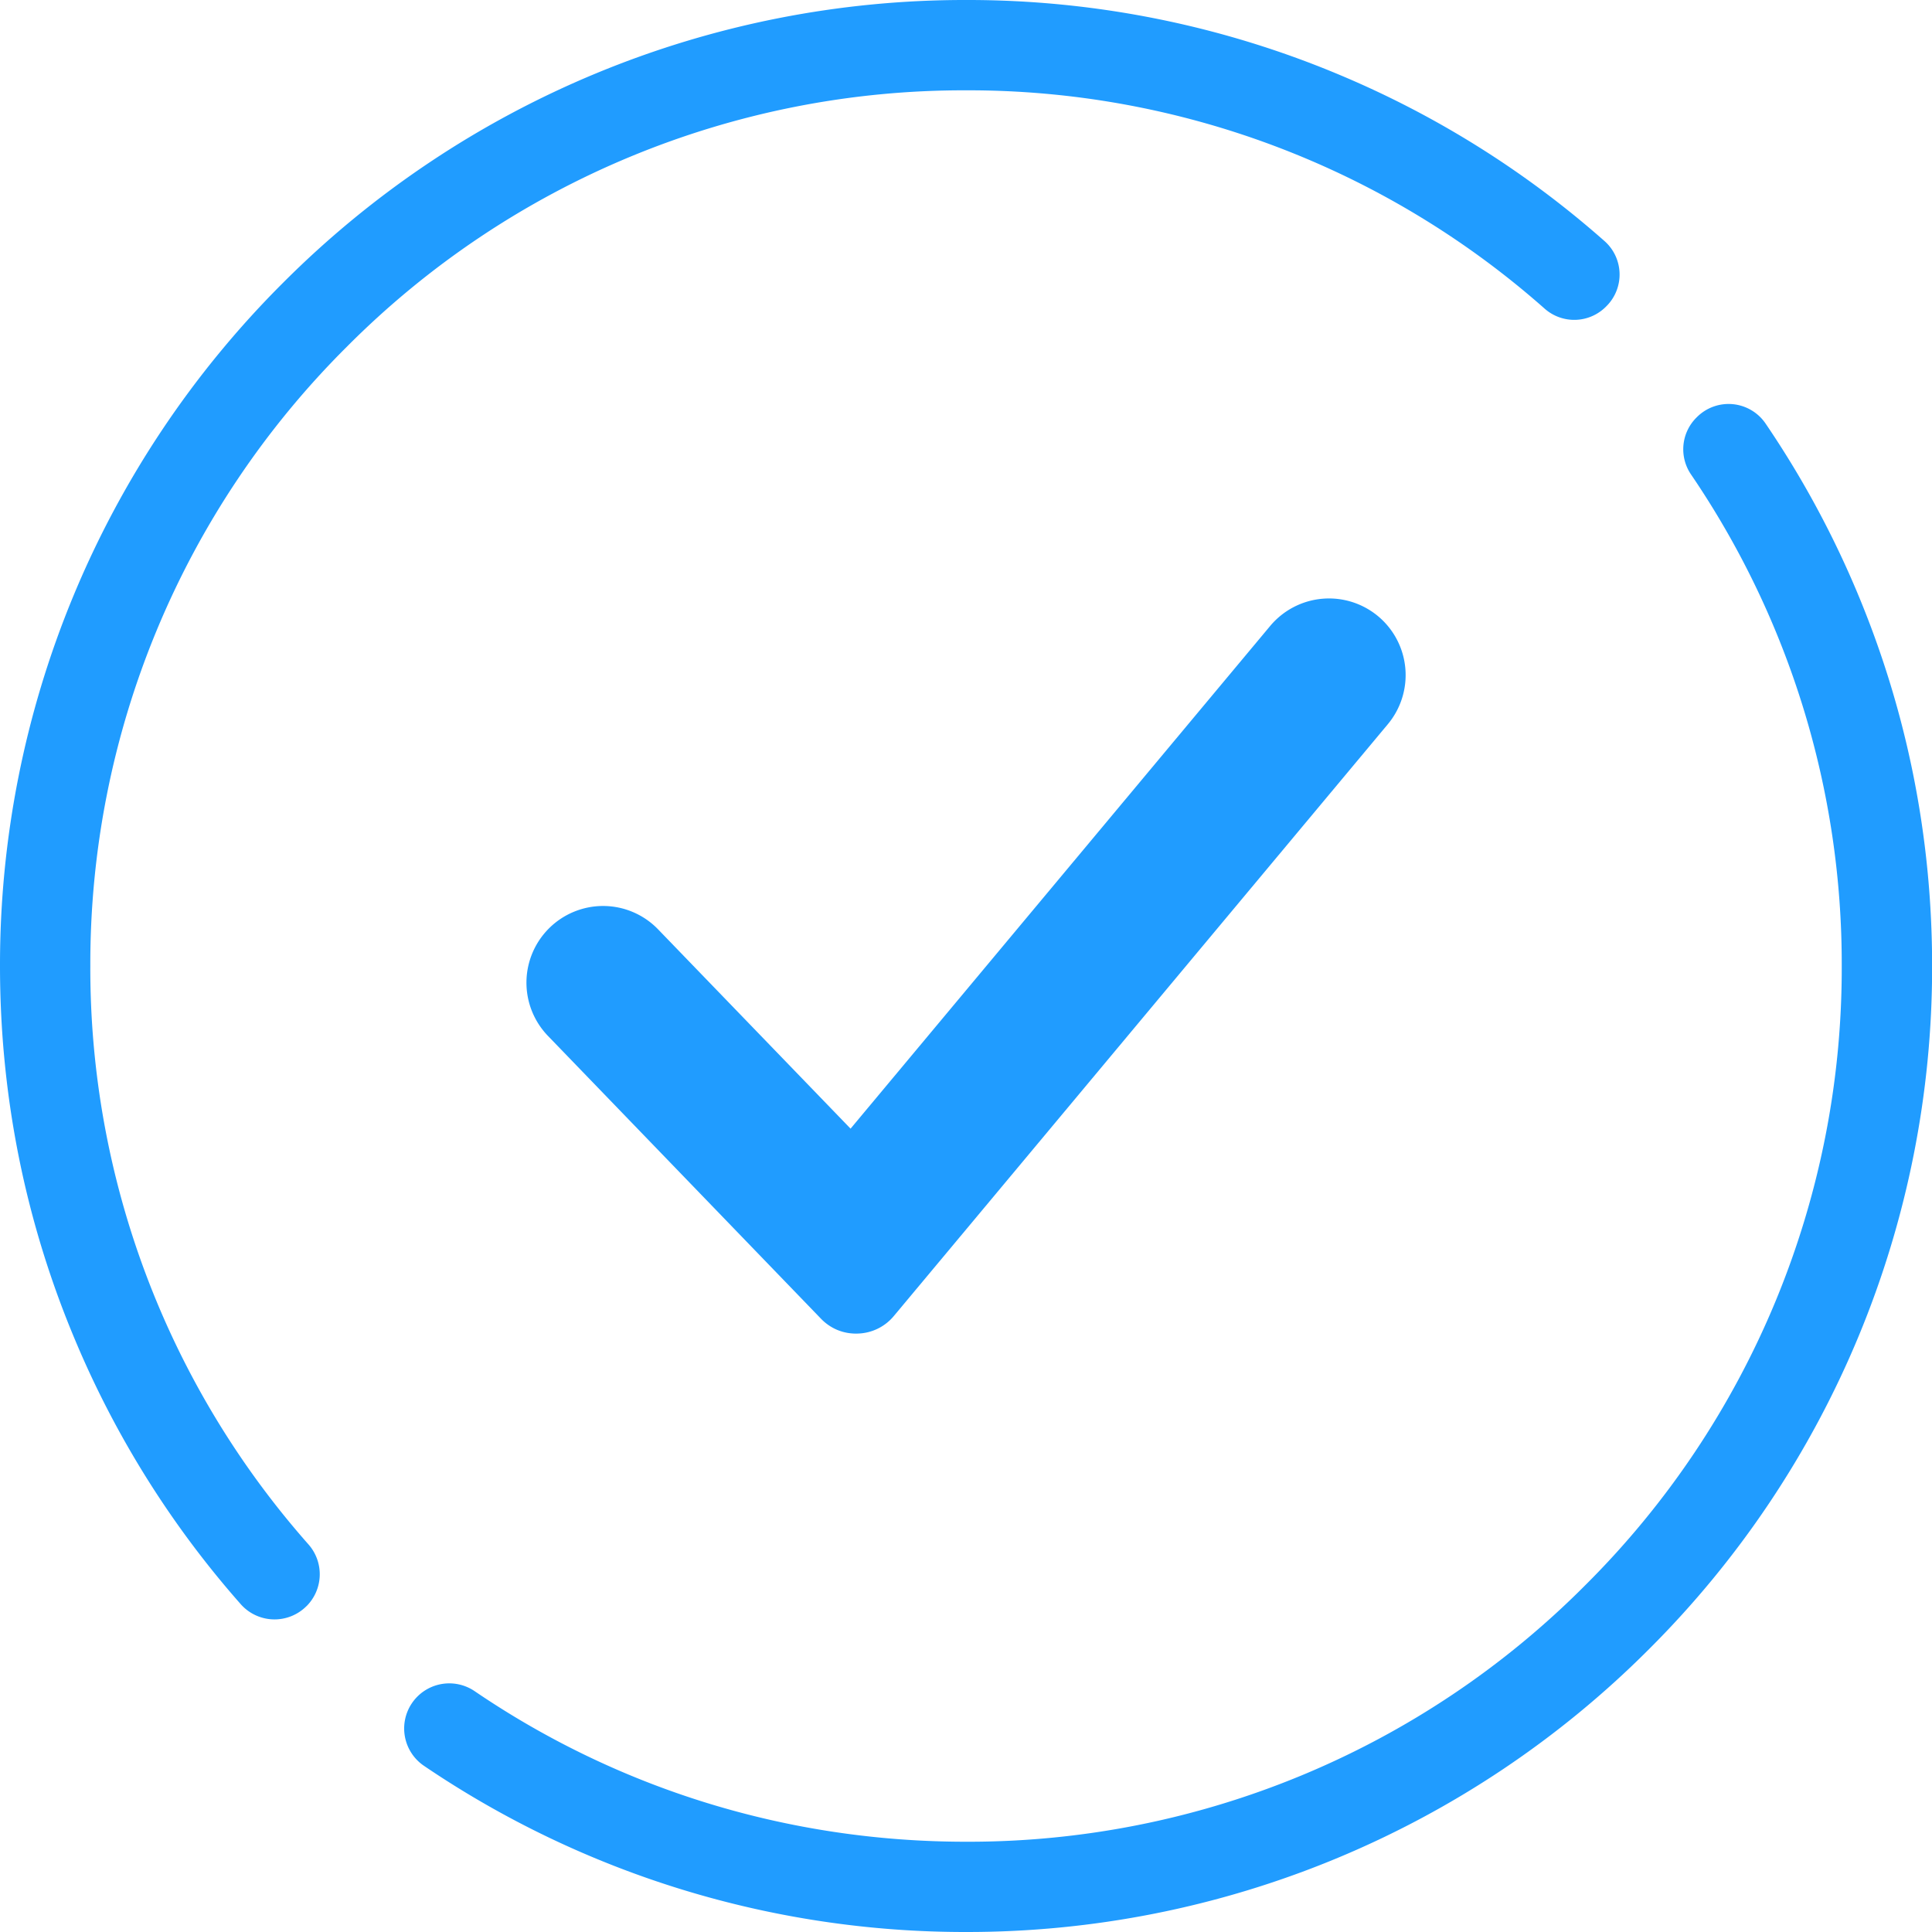 <svg width="32" height="32" fill="none" xmlns="http://www.w3.org/2000/svg"><path d="M5.076 26.603h.001a.747.747 0 0 0 .032-1.023A14.398 14.398 0 0 1 1.496 16 14.41 14.41 0 0 1 5.744 5.744 14.41 14.41 0 0 1 16 1.496a14.4 14.4 0 0 1 9.585 3.617.74.74 0 0 0 1.013-.032l.01-.01a.74.74 0 0 0-.032-1.078 15.906 15.906 0 0 0-4.348-2.736A15.906 15.906 0 0 0 16 0 15.952 15.952 0 0 0 4.686 4.686 15.946 15.946 0 0 0 0 16c0 2.16.423 4.255 1.258 6.228a15.91 15.91 0 0 0 2.73 4.343.747.747 0 0 0 1.088.032ZM28.107 6.908l-.01.01a.74.74 0 0 0-.09.938A14.401 14.401 0 0 1 30.505 16a14.41 14.41 0 0 1-4.248 10.256A14.41 14.41 0 0 1 16 30.505c-2.946 0-5.757-.873-8.14-2.495a.746.746 0 1 0-.837 1.238A15.958 15.958 0 0 0 16 32a15.954 15.954 0 0 0 11.314-4.686A15.947 15.947 0 0 0 32.002 16c0-2.16-.424-4.255-1.258-6.228a15.927 15.927 0 0 0-1.5-2.756.741.741 0 0 0-1.136-.109h-.001Z" fill="#209CFF"/><path d="M22.826 10.207a1.27 1.27 0 0 0-1.788.161l-6.95 8.326-3.187-3.3a1.266 1.266 0 0 0-.914-.388 1.27 1.27 0 0 0-.913 2.15l4.522 4.684c.162.169.38.257.614.248a.804.804 0 0 0 .595-.291l1.26-1.509 6.922-8.293a1.27 1.27 0 0 0-.161-1.788Z" fill="#209CFF"/></svg>
